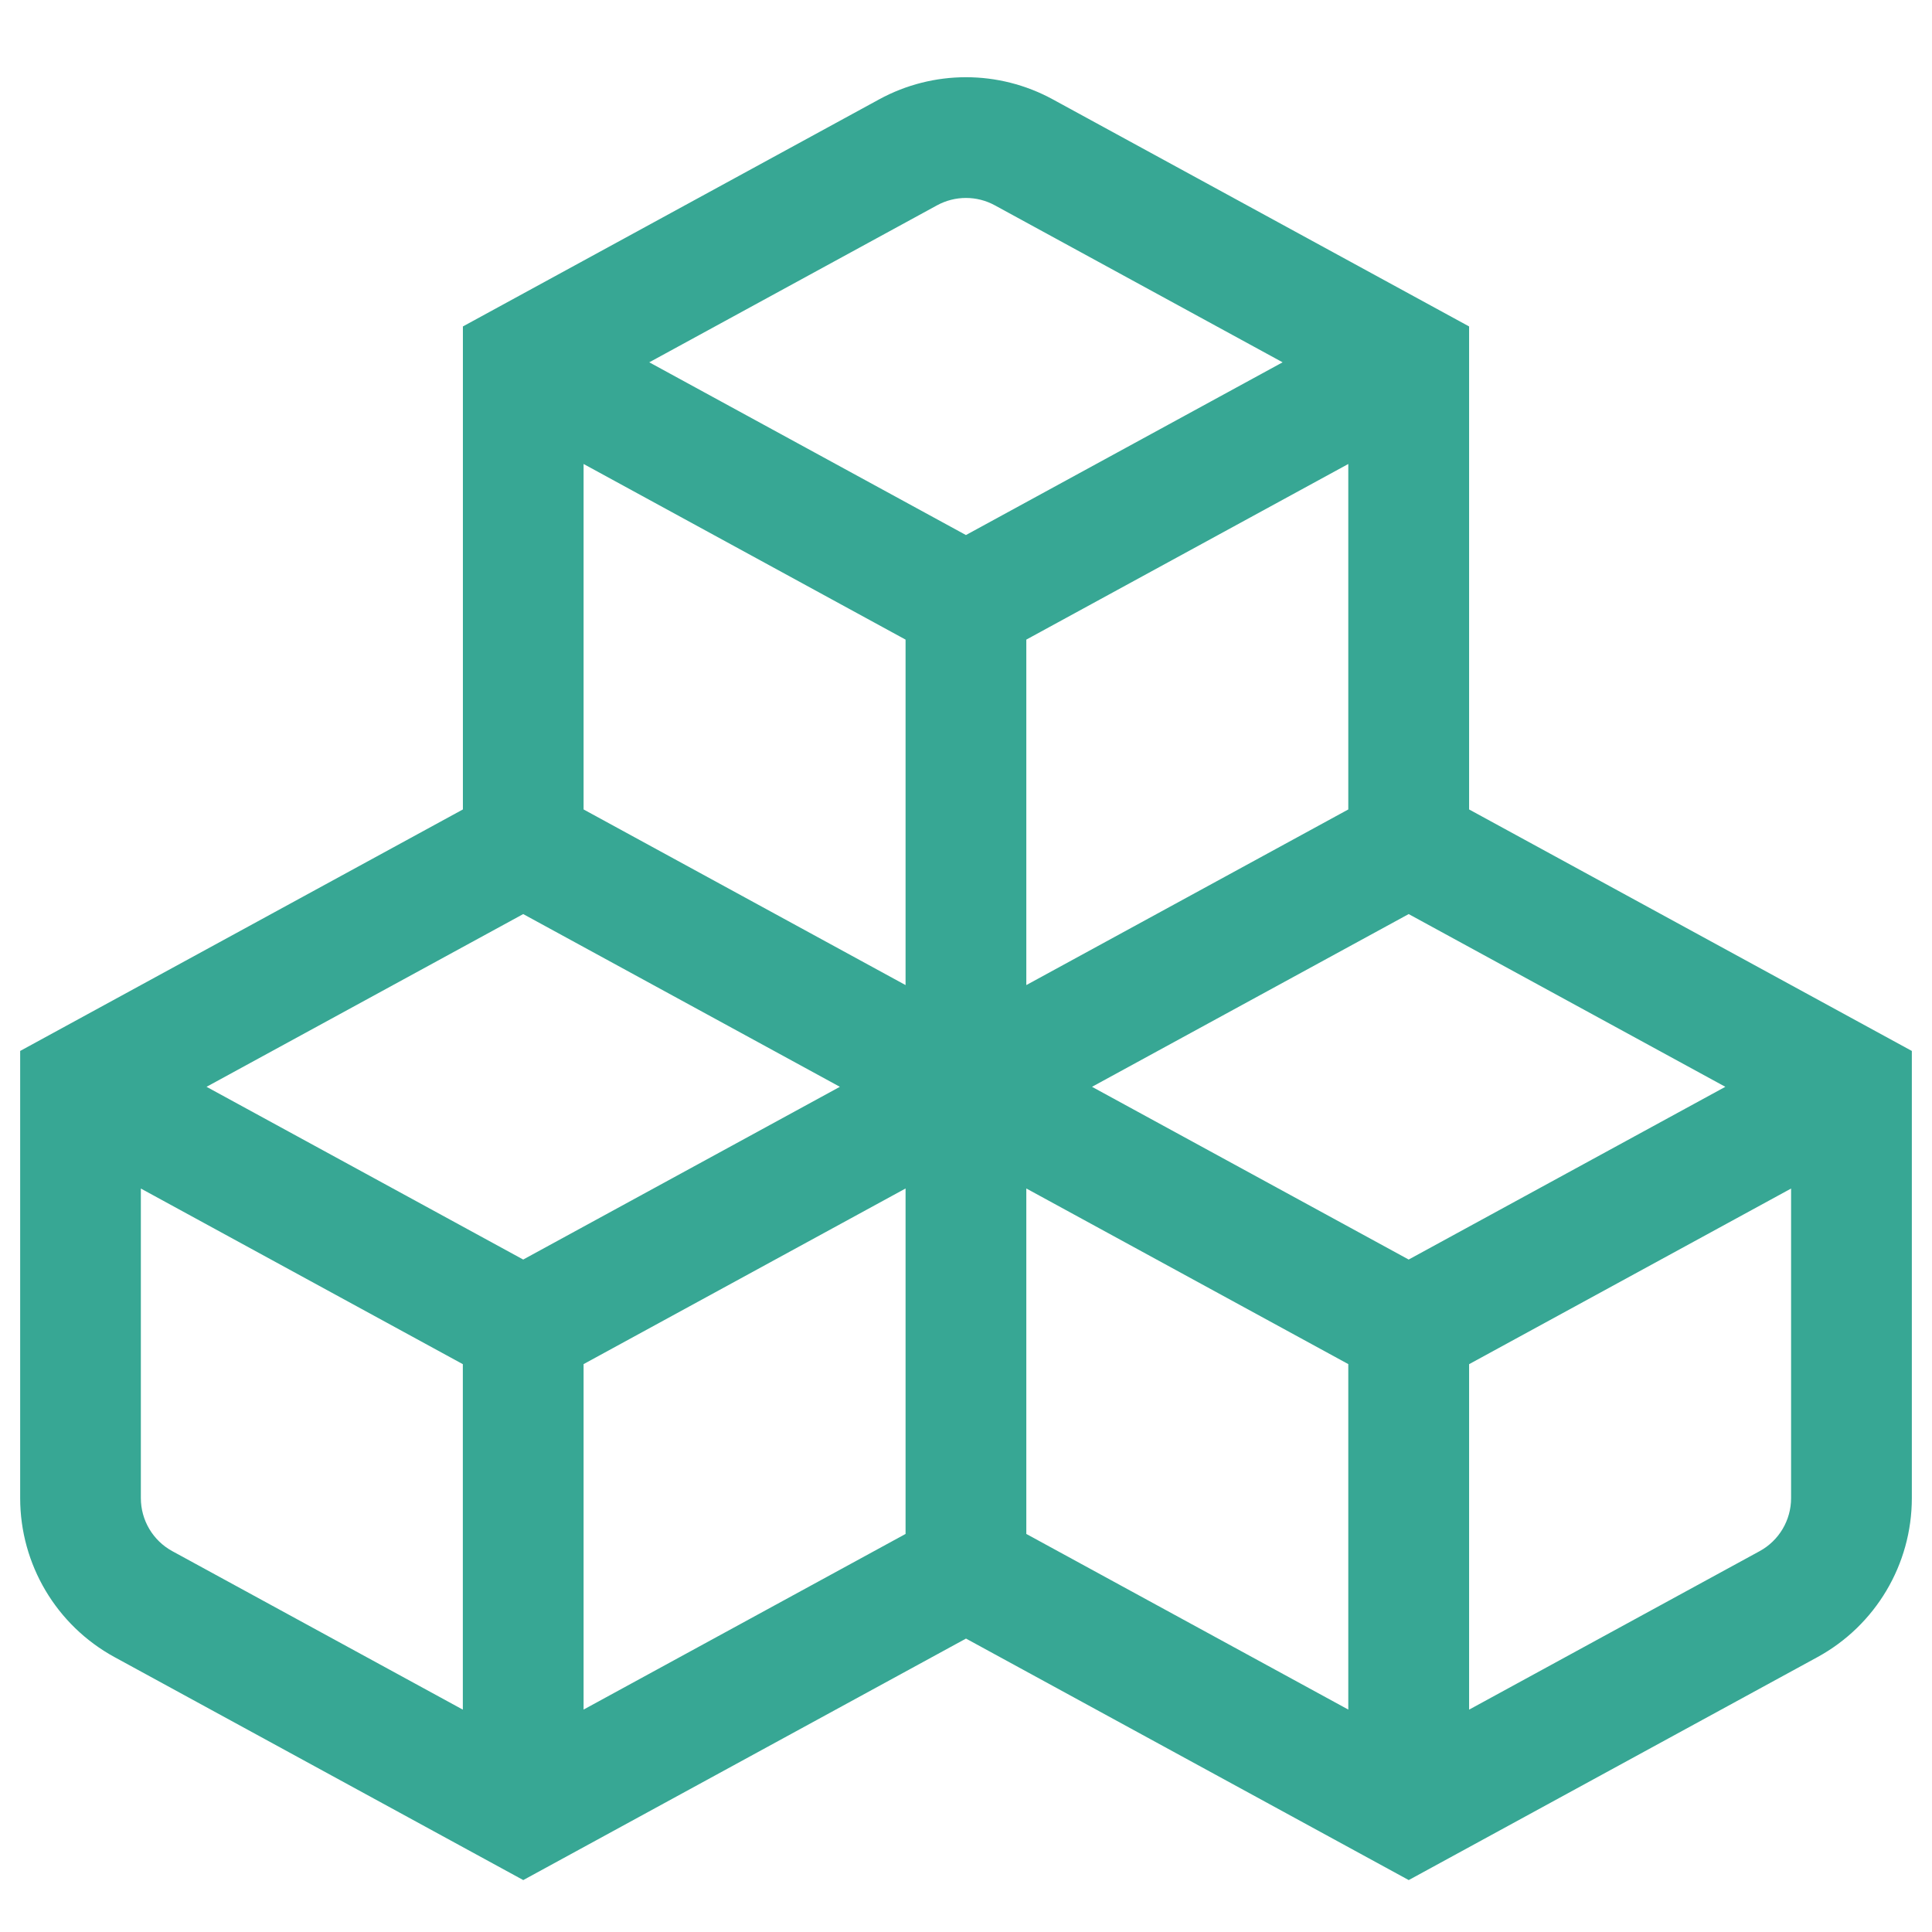<svg fill="none" height="32" viewBox="0 0 32 32" width="32" xmlns="http://www.w3.org/2000/svg"><path clip-rule="evenodd" d="m14.563 1.645c.895-.488 1.978-.488 2.873 0l6.897 3.762v8l7.333 4v7.406c0 1.098-.6 2.108-1.563 2.634l-6.77 3.693-7.333-4-7.333 4-6.77-3.693c-.964-.526-1.563-1.536-1.563-2.634v-7.406l7.333-4v-8zm-5.897 13.495-5.245 2.861 5.245 2.861 5.245-2.861zm6.333 4.545-5.333 2.909v5.722l5.333-2.909zm2 5.722 5.333 2.909v-5.722l-5.333-2.909zm1.088-7.406 5.245 2.861 5.245-2.861-5.245-2.861zm4.245-4.594v-5.722l-5.333 2.909v5.722zm-7.333 2.909v-5.722l-5.333-2.909v5.722zm-4.245-10.315 5.245 2.861 5.245-2.861-4.766-2.6c-.298-.163-.659-.163-.958 0zm18.912 13.685-5.333 2.909v5.722l4.812-2.625c.321-.175.521-.512.521-.878zm-22 8.631v-5.722l-5.333-2.909v5.128c0 .366.2.703.521.878z" fill="#37a794" fill-rule="evenodd"/></svg>